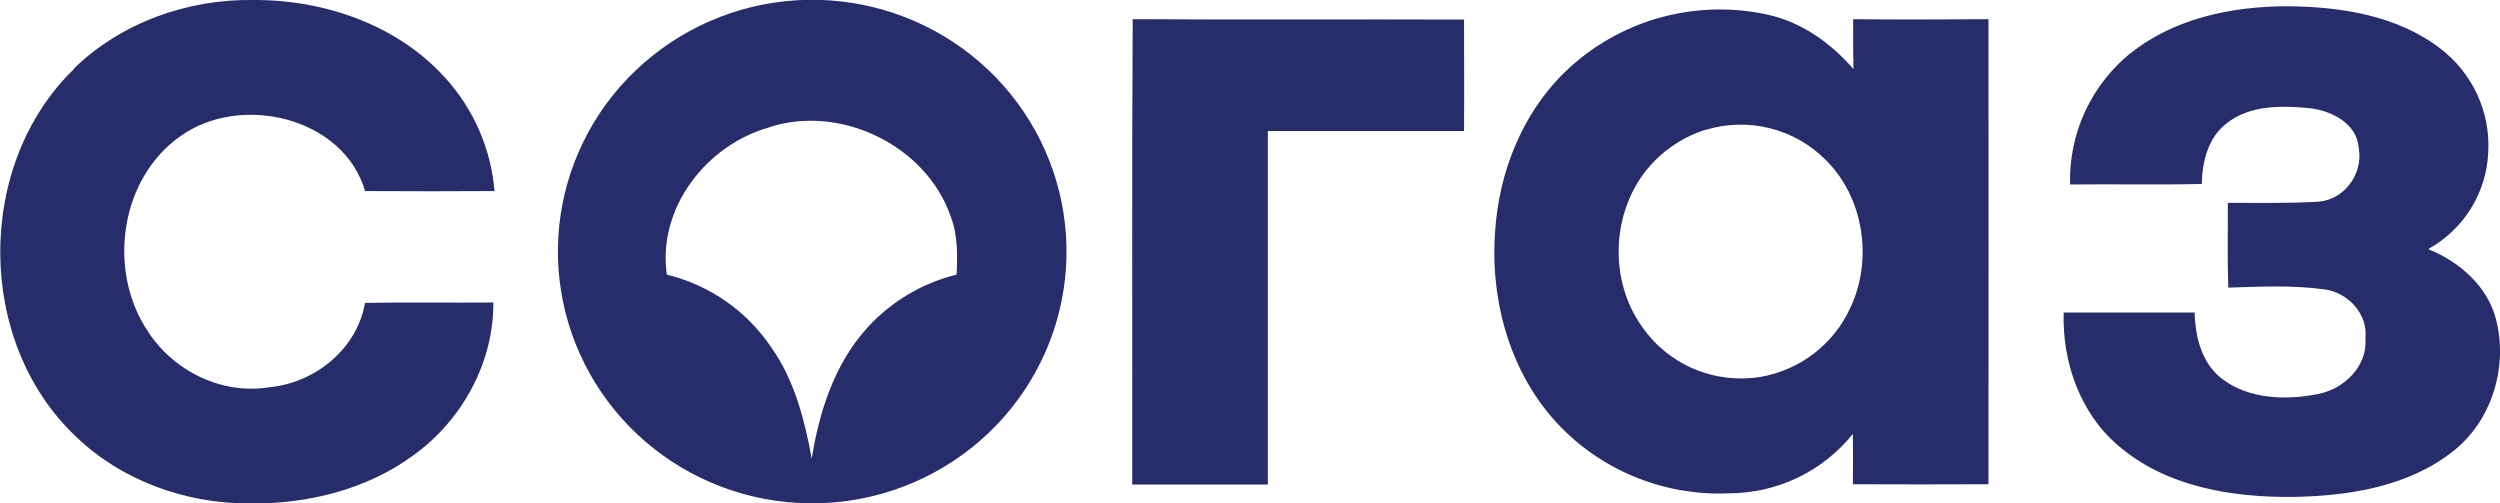 <svg width="149" height="30" viewBox="0 0 149 30" fill="none" xmlns="http://www.w3.org/2000/svg">
<g clip-path="url(#clip0_1716_658)">
<path fill-rule="evenodd" clip-rule="evenodd" d="M4.417 4.074C7.227 1.345 11.191 -0.065 15.113 -0C19.31 -0.019 23.665 1.465 26.515 4.616C28.227 6.489 29.266 8.869 29.471 11.387C26.898 11.403 24.327 11.403 21.759 11.387C20.469 6.964 14.299 5.539 10.724 8.137C7.131 10.682 6.404 16.139 8.794 19.715C10.295 22.084 13.202 23.543 16.024 23.081C18.769 22.835 21.287 20.798 21.753 18.053C24.302 18 26.854 18.053 29.403 18.028C29.431 21.598 27.538 25.067 24.622 27.147C21.825 29.2 18.265 30.058 14.815 30.006C11.06 30.006 7.261 28.646 4.557 26.048C-1.464 20.41 -1.492 9.799 4.433 4.087L4.417 4.074ZM44.827 0.412C48.284 -0.42 51.927 -0.022 55.117 1.538C58.308 3.097 60.842 5.718 62.277 8.941C63.712 12.164 63.956 15.785 62.967 19.168C61.977 22.552 59.816 25.483 56.863 27.448C53.91 29.413 50.353 30.287 46.815 29.916C43.277 29.546 39.983 27.955 37.51 25.423C35.038 22.89 33.544 19.576 33.29 16.063C33.036 12.549 34.039 9.059 36.123 6.204C38.241 3.314 41.325 1.262 44.827 0.412ZM45.862 7.586C42.089 8.635 39.166 12.424 39.745 16.369C42.292 16.989 44.511 18.533 45.962 20.696C47.357 22.654 47.945 25.005 48.38 27.328C48.828 24.519 49.741 21.672 51.703 19.521C53.117 17.97 54.965 16.872 57.012 16.366C57.071 15.203 57.087 14 56.661 12.895C55.203 8.682 50.105 6.189 45.837 7.586H45.862ZM126.952 3.2C129.56 1.086 133.041 0.375 136.33 0.372C139.491 0.397 142.858 0.914 145.422 2.877C146.379 3.601 147.141 4.546 147.642 5.629C148.144 6.713 148.369 7.901 148.298 9.091C148.247 10.273 147.891 11.422 147.265 12.429C146.639 13.437 145.763 14.269 144.72 14.846C146.548 15.585 148.208 17 148.742 18.954C149.507 21.789 148.549 25.063 146.196 26.901C143.529 29.006 139.979 29.566 136.663 29.615C133.007 29.661 129.056 29 126.225 26.538C123.949 24.599 122.908 21.543 122.995 18.628C125.597 18.628 128.202 18.628 130.803 18.628C130.834 20.066 131.214 21.632 132.414 22.561C134.005 23.792 136.231 23.869 138.146 23.485C139.7 23.195 141.117 21.823 140.98 20.17C141.136 18.708 139.942 17.425 138.515 17.243C136.625 16.991 134.704 17.08 132.805 17.142C132.746 15.458 132.787 13.775 132.777 12.091C134.577 12.091 136.383 12.125 138.18 12.021C139.753 11.895 140.85 10.334 140.583 8.826C140.477 7.358 138.963 6.595 137.651 6.447C135.985 6.29 134.098 6.253 132.718 7.343C131.602 8.189 131.248 9.639 131.226 10.965C128.612 11.024 125.995 10.965 123.377 10.996C123.334 9.511 123.634 8.036 124.253 6.683C124.873 5.33 125.796 4.135 126.952 3.188V3.2ZM93.253 4.308C94.814 2.792 96.73 1.682 98.83 1.08C100.93 0.478 103.149 0.402 105.286 0.858C107.344 1.295 109.116 2.551 110.465 4.118C110.443 3.127 110.443 2.136 110.449 1.145C113.135 1.169 115.824 1.163 118.513 1.145C118.528 10.377 118.513 19.61 118.513 28.861C115.819 28.873 113.125 28.873 110.431 28.861C110.446 27.861 110.446 26.861 110.431 25.86C109.55 26.96 108.43 27.85 107.155 28.463C105.88 29.076 104.481 29.397 103.064 29.403C101.212 29.485 99.364 29.179 97.64 28.505C95.916 27.831 94.356 26.804 93.061 25.491C90.03 22.414 88.787 17.945 89.113 13.732C89.349 10.257 90.723 6.77 93.253 4.308ZM101.646 7.731C100.493 8.1 99.449 8.743 98.603 9.602C96.063 12.175 95.765 16.545 97.863 19.465C98.629 20.578 99.699 21.451 100.948 21.982C102.198 22.514 103.574 22.682 104.916 22.466C106.075 22.266 107.167 21.789 108.099 21.078C109.03 20.366 109.773 19.441 110.263 18.382C111.631 15.526 111.111 11.836 108.848 9.565C107.934 8.633 106.778 7.97 105.507 7.648C104.236 7.327 102.9 7.359 101.646 7.743V7.731ZM67.509 1.142C74.093 1.185 80.677 1.142 87.257 1.166C87.257 3.382 87.276 5.595 87.257 7.808C83.359 7.808 79.461 7.808 75.563 7.808C75.563 14.831 75.563 21.854 75.563 28.877C72.874 28.877 70.186 28.877 67.481 28.877C67.494 19.628 67.453 10.383 67.509 1.142Z" fill="#272D6B"/>
</g>
<defs>
<clipPath id="clip0_1716_658">
<rect width="149" height="30" fill="white"/>
</clipPath>
</defs>
</svg>
